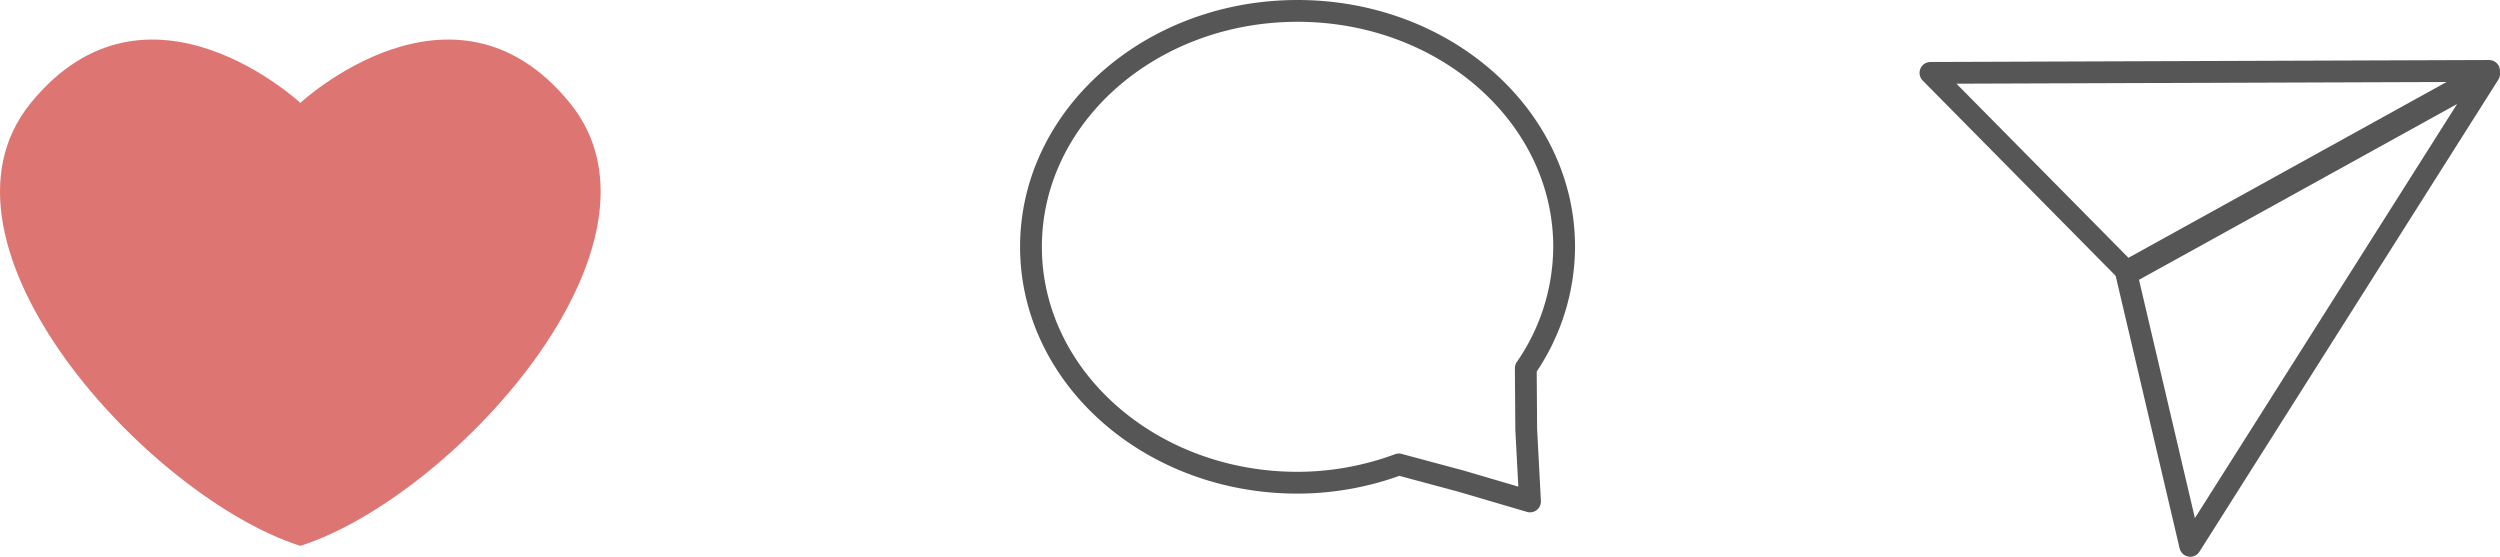 <svg xmlns="http://www.w3.org/2000/svg" viewBox="0 0 114.672 25.538"><defs><style>.cls-1{fill:#dd7673;}.cls-2{fill:none;stroke:#565656;stroke-linecap:round;stroke-linejoin:round;}</style></defs><g id="레이어_2" data-name="레이어 2"><g id="격리_모드" data-name="격리 모드"><path class="cls-1" d="M26.136,4.719c-5.332-6.535-12.361,0-12.361,0s-7.029-6.535-12.36,0c-5.277,6.467,5.4,18.1,12.36,20.319C20.732,22.819,31.413,11.186,26.136,4.719Z"/><polygon class="cls-2" points="114.172 3.253 88.547 3.343 97.54 12.445 114.172 3.253"/><polygon class="cls-2" points="114.172 3.388 100.463 25.038 97.54 12.58 114.172 3.388"/><path class="cls-2" d="M69.986,16.889a9.84,9.84,0,0,0,1.759-5.568C71.745,5.345,66.271.5,59.517.5S47.29,5.345,47.29,11.321s5.474,10.821,12.227,10.821a13.439,13.439,0,0,0,4.646-.839l2.842.763L70.18,23l-.174-3.3Z"/></g></g></svg>